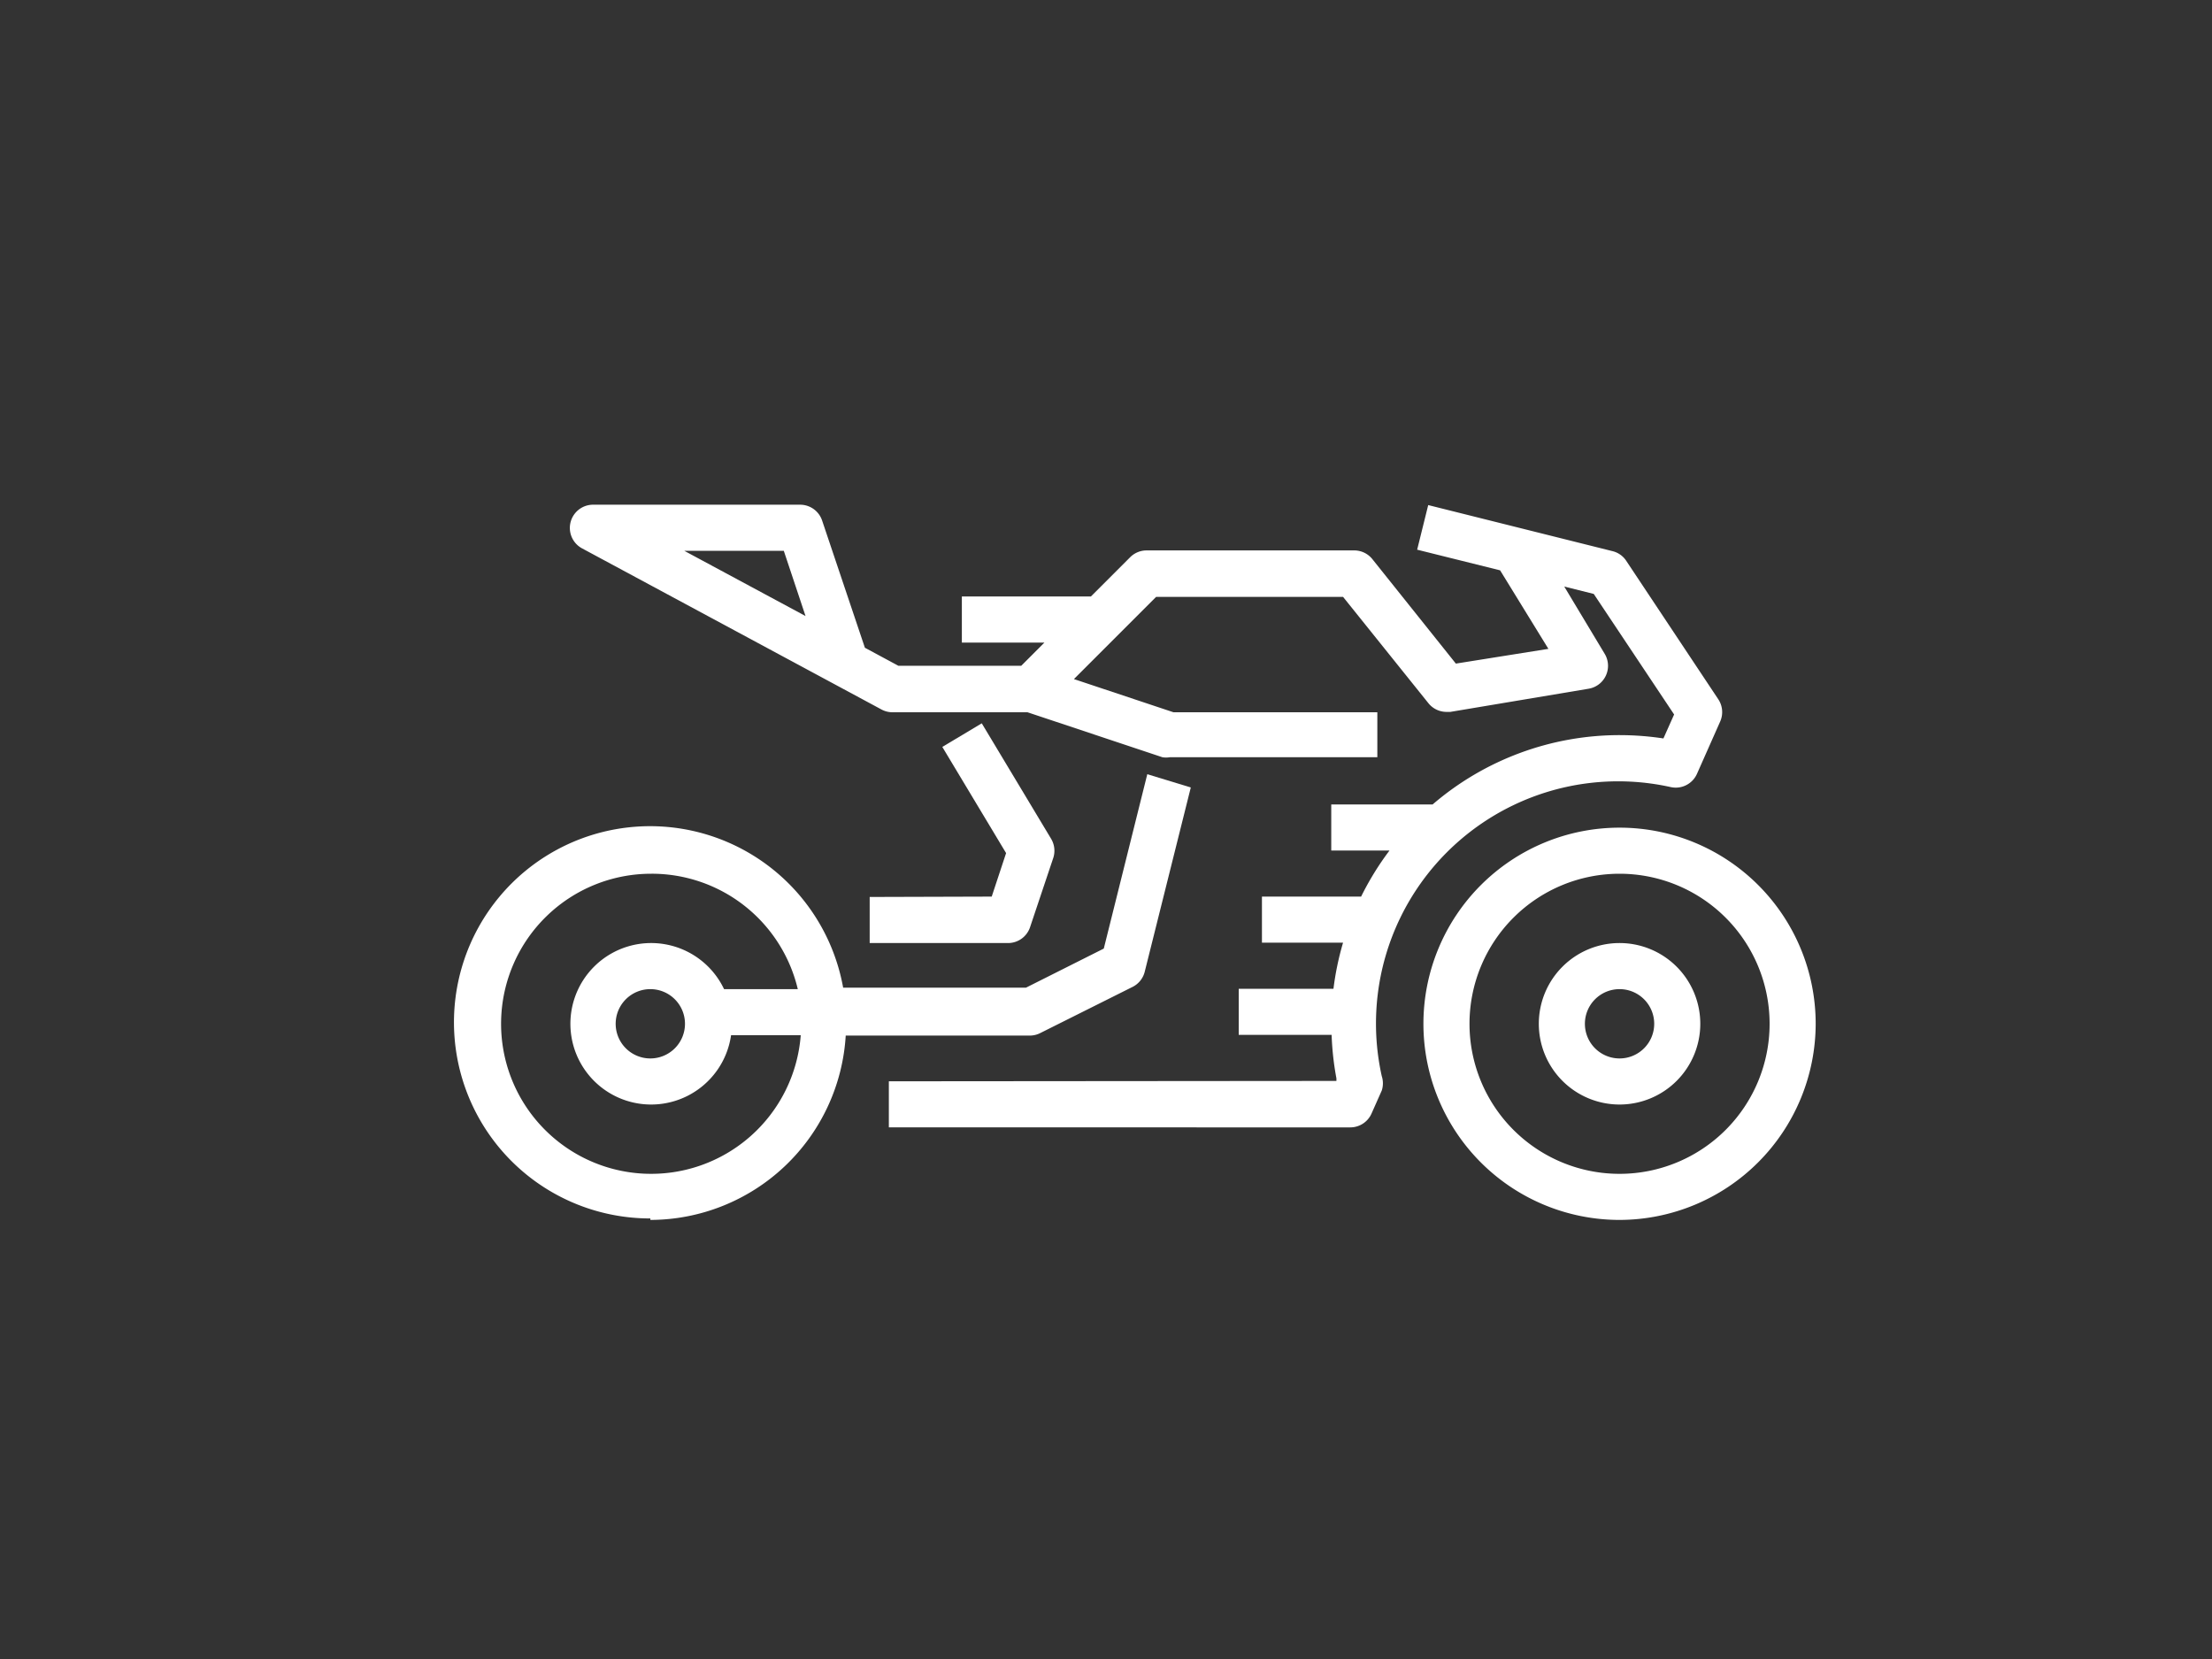 <?xml version="1.0" encoding="UTF-8"?> <svg xmlns="http://www.w3.org/2000/svg" id="Calque_1" data-name="Calque 1" viewBox="0 0 60 45"><rect x="0" y="0" width="60" height="45" fill="#333333" stroke="none"/><defs><style>.cls-1{fill:#fff;}</style></defs><title>Plan de travail 2</title><path class="cls-1" d="M49.25,27.77a5.32,5.32,0,1,0-5.32,5.32A5.33,5.33,0,0,0,49.25,27.77Zm-5.32,4.07A4.07,4.07,0,1,1,48,27.77,4.07,4.07,0,0,1,43.93,31.84Z"></path><path class="cls-1" d="M43.93,25.58a2.19,2.19,0,1,0,2.19,2.19A2.19,2.19,0,0,0,43.93,25.58Zm0,3.13a.94.94,0,1,1,.94-.94A.94.94,0,0,1,43.93,28.71Z"></path><path class="cls-1" d="M17.64,33.09a5.32,5.32,0,0,0,5.3-5h5a.63.63,0,0,0,.28-.07l2.5-1.25a.63.63,0,0,0,.33-.41l1.25-5L31.12,21l-1.18,4.73-2.11,1.06H22.87a5.32,5.32,0,1,0-5.23,6.26Zm0-9.39a4.07,4.07,0,0,1,4,3.13h-2a2.19,2.19,0,1,0,.19,1.25h1.89a4.07,4.07,0,1,1-4.05-4.38Zm.94,4.07a.94.94,0,1,1-.94-.94A.94.94,0,0,1,18.58,27.77Z"></path><path class="cls-1" d="M24.11,29.33v1.25H36.63a.63.63,0,0,0,.57-.37l.28-.63a.63.63,0,0,0,0-.39,6.57,6.57,0,0,1,7.84-7.84.63.63,0,0,0,.71-.36l.63-1.42a.63.63,0,0,0-.05-.6l-2.5-3.76a.62.62,0,0,0-.37-.26l-5-1.25-.3,1.21,2.25.56L42,17.6,39.49,18l-2.27-2.84a.63.63,0,0,0-.49-.23H31.1a.63.63,0,0,0-.44.18l-1.07,1.07h-3.5v1.25h2.24l-.63.63H24.37l-.91-.49L22.3,14.12a.63.63,0,0,0-.59-.43H16.08a.63.63,0,0,0-.3,1.18l8.14,4.38a.63.63,0,0,0,.3.07h3.65l3.66,1.22a.62.62,0,0,0,.2,0h5.63V19.32H31.83l-2.7-.9,2.23-2.23h5.07l2.32,2.89a.63.63,0,0,0,.49.23h.1l3.76-.63a.63.63,0,0,0,.43-.94l-1.1-1.83.8.2,2.18,3.27-.29.65a7.93,7.93,0,0,0-1.19-.09,7.78,7.78,0,0,0-5.07,1.88H36.11v1.25h1.58a7.83,7.83,0,0,0-.77,1.25H34.23v1.25h2.2a7.76,7.76,0,0,0-.26,1.25H33.6v1.25h2.52a7.84,7.84,0,0,0,.13,1.18l0,.07ZM18.56,14.94h2.7l.59,1.77Z"></path><path class="cls-1" d="M23.59,24.33v1.25h3.76a.63.63,0,0,0,.59-.43l.63-1.88a.63.63,0,0,0-.06-.52l-1.88-3.13-1.07.64,1.73,2.88-.39,1.18Z"></path></svg> 